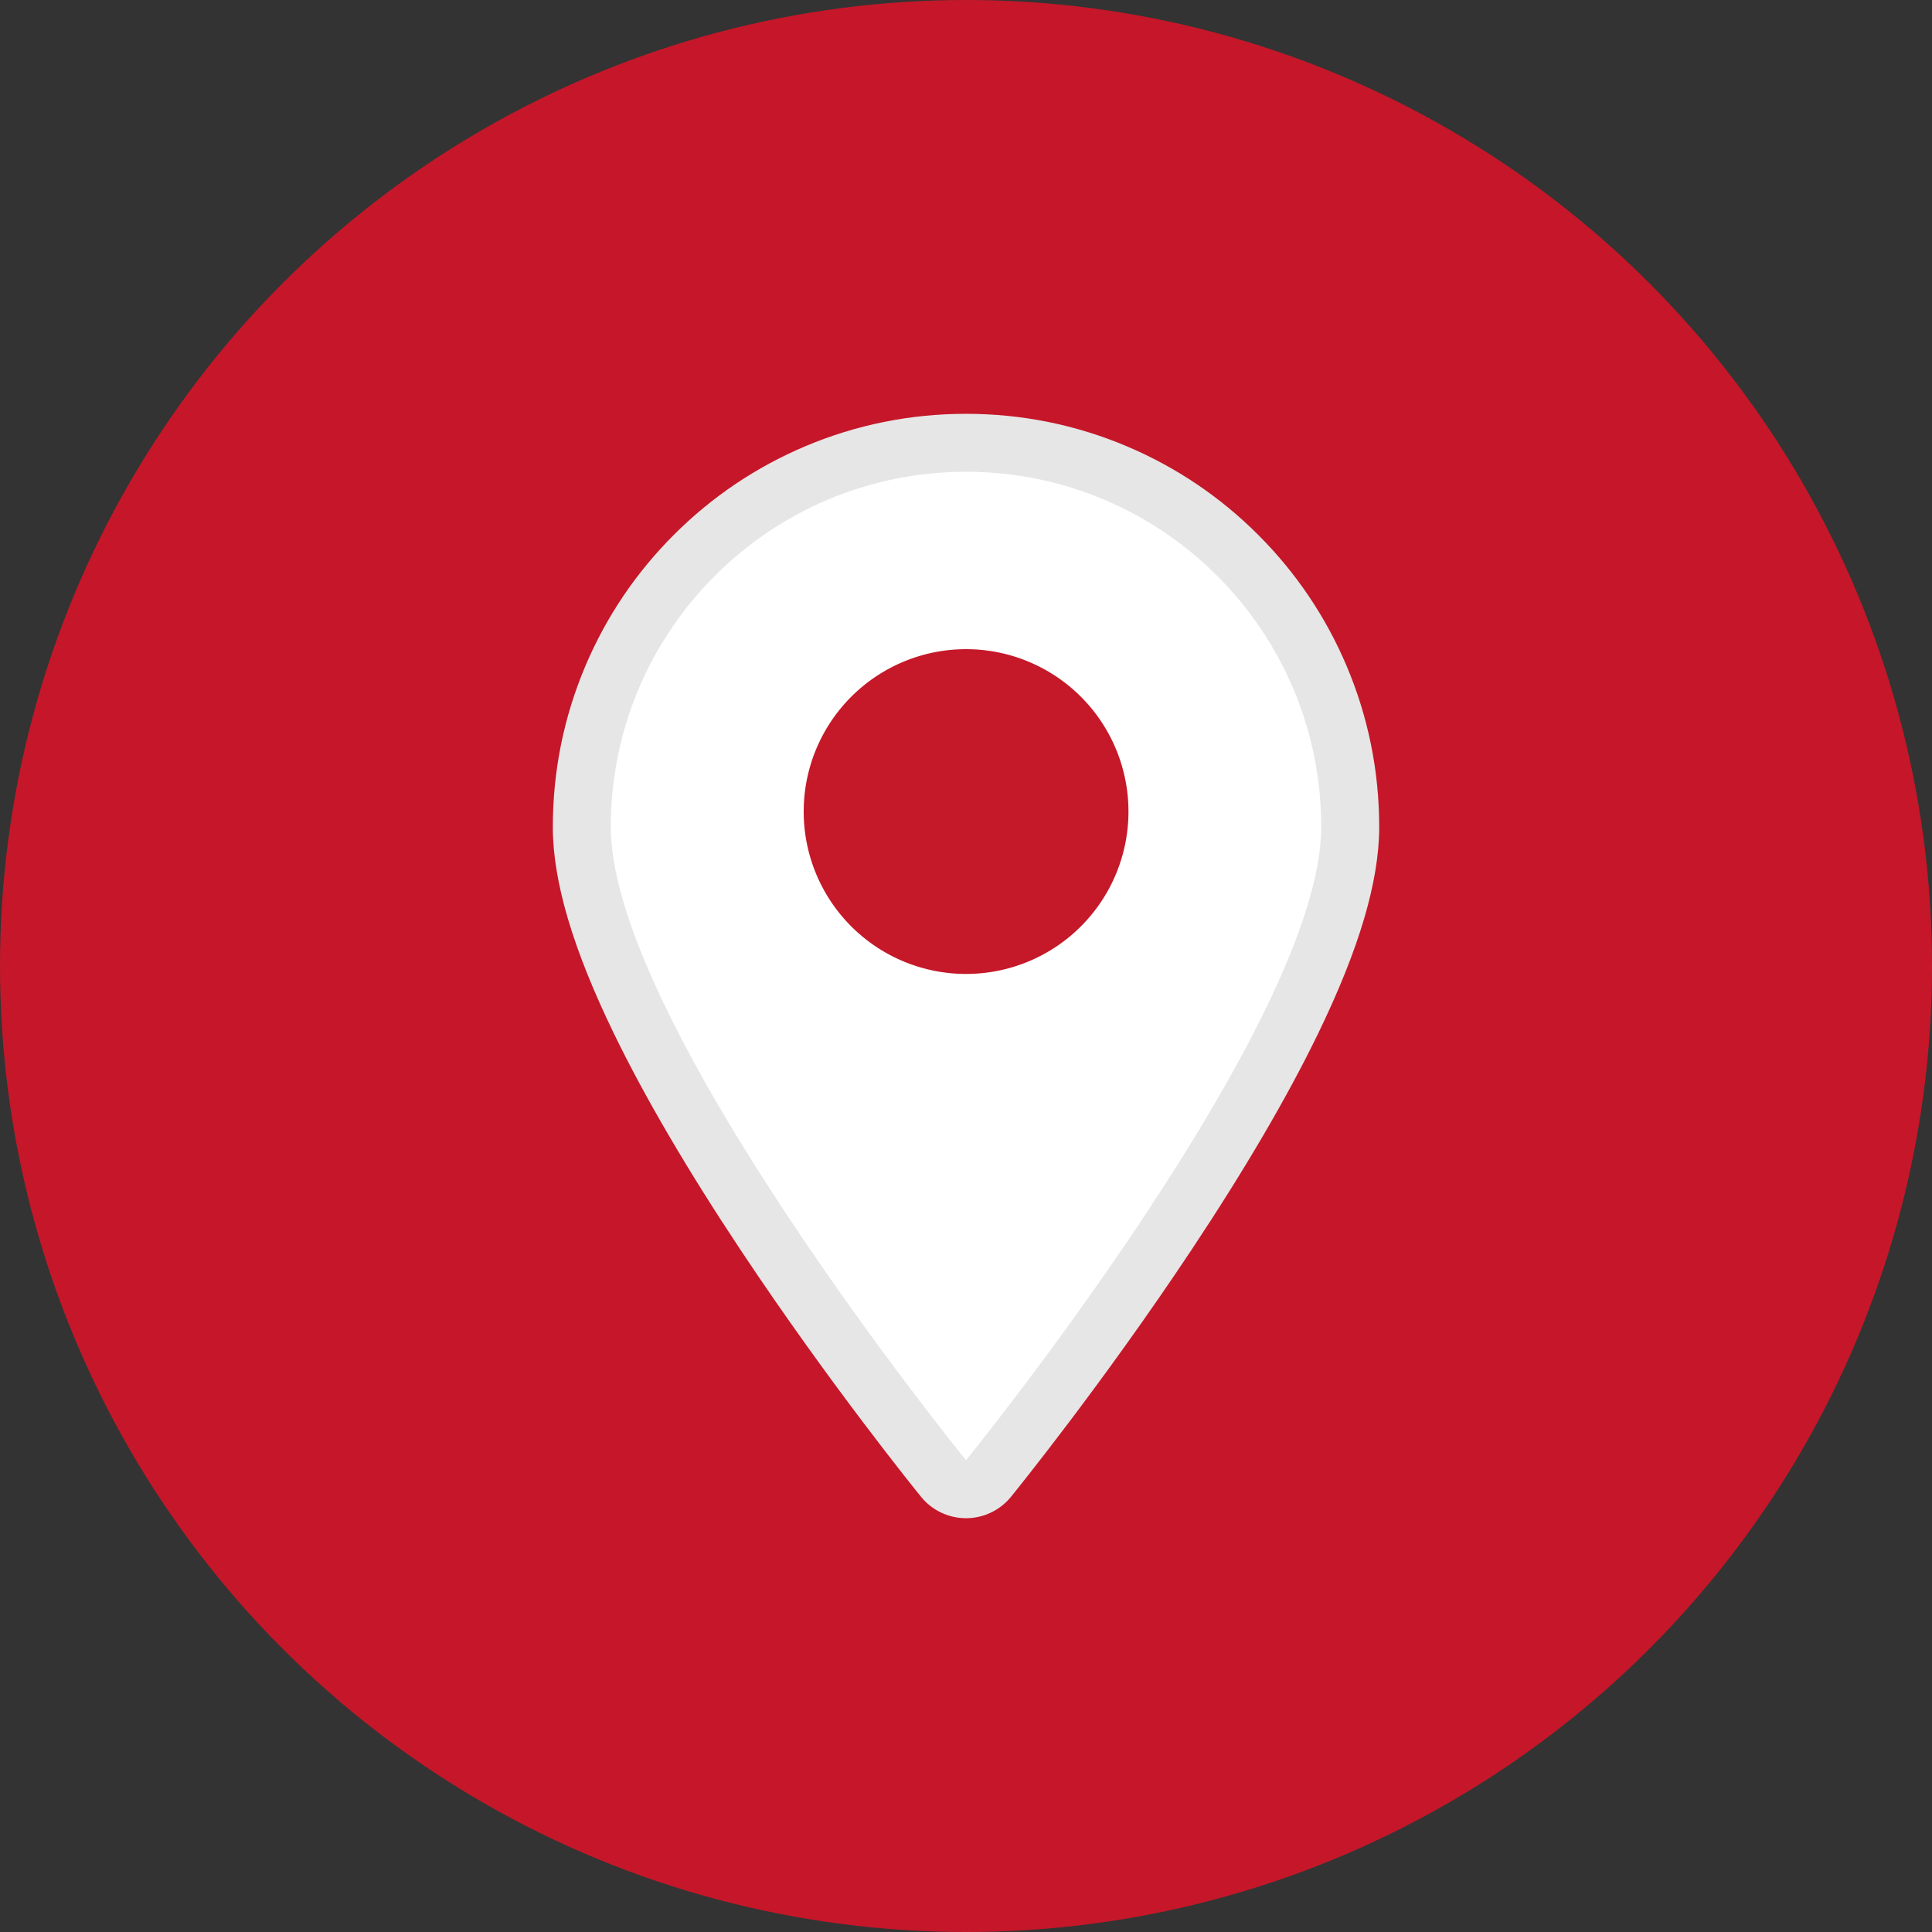 <svg id="flow_icon_map" xmlns="http://www.w3.org/2000/svg" width="100" height="100" viewBox="0 0 100 100">
  <rect x="0" y="0" width="100" height="100" fill="#333333" stroke="none"/>
  <circle id="楕円形_35" data-name="楕円形 35" cx="50" cy="50" r="50" fill="#c51729"/>
  <g id="グループ_217" data-name="グループ 217" transform="translate(-523.839 24.419)">
    <g id="パス_1331" data-name="パス 1331" transform="translate(-213.45 -150)" fill="#fff" stroke-linejoin="round">
      <path d="M 787.29 203.541 L 786.126 202.109 C 786.079 202.052 781.43 196.317 776.847 189.412 C 770.58 179.972 767.403 172.898 767.403 168.387 C 767.403 165.703 767.929 163.098 768.966 160.645 C 769.968 158.277 771.402 156.15 773.228 154.325 C 775.054 152.499 777.18 151.065 779.548 150.063 C 782.001 149.026 784.606 148.5 787.29 148.5 C 789.974 148.5 792.578 149.026 795.031 150.063 C 797.399 151.065 799.526 152.499 801.351 154.325 C 803.177 156.15 804.611 158.277 805.613 160.645 C 806.65 163.098 807.176 165.703 807.176 168.387 C 807.176 172.898 803.999 179.972 797.733 189.412 C 793.149 196.317 788.5 202.052 788.454 202.109 L 787.29 203.541 Z" stroke="none"/>
      <path d="M 787.29 150 C 777.135 150 768.903 158.232 768.903 168.387 C 768.903 178.541 787.29 201.163 787.29 201.163 C 787.29 201.163 805.676 178.541 805.676 168.387 C 805.676 158.232 797.444 150 787.29 150 M 805.676 168.387 C 805.676 168.387 805.676 168.387 805.676 168.387 L 805.676 168.387 M 787.29 147 C 790.175 147 792.977 147.566 795.615 148.682 C 798.162 149.759 800.449 151.301 802.412 153.264 C 804.375 155.227 805.917 157.514 806.994 160.061 C 808.11 162.7 808.676 165.501 808.676 168.387 C 808.676 171.2 807.638 174.705 805.502 179.103 C 803.918 182.362 801.725 186.11 798.982 190.242 C 794.359 197.207 789.809 202.819 789.618 203.055 C 789.048 203.756 788.193 204.163 787.29 204.163 C 786.386 204.163 785.531 203.756 784.962 203.055 C 784.77 202.819 780.22 197.207 775.597 190.242 C 772.854 186.11 770.661 182.362 769.077 179.103 C 766.941 174.705 765.903 171.2 765.903 168.387 C 765.903 165.501 766.469 162.7 767.585 160.061 C 768.662 157.514 770.204 155.227 772.167 153.264 C 774.13 151.301 776.417 149.759 778.964 148.682 C 781.603 147.566 784.404 147 787.29 147 Z" stroke="none" fill="#e6e6e6"/>
    </g>
    <path id="パス_1332" data-name="パス 1332" d="M819.4,189.39a8.405,8.405,0,1,1-8.405-8.405A8.405,8.405,0,0,1,819.4,189.39Z" transform="translate(-237.152 -171.803)" fill="#c51829" style="isolation: isolate"/>
  </g>
</svg>
